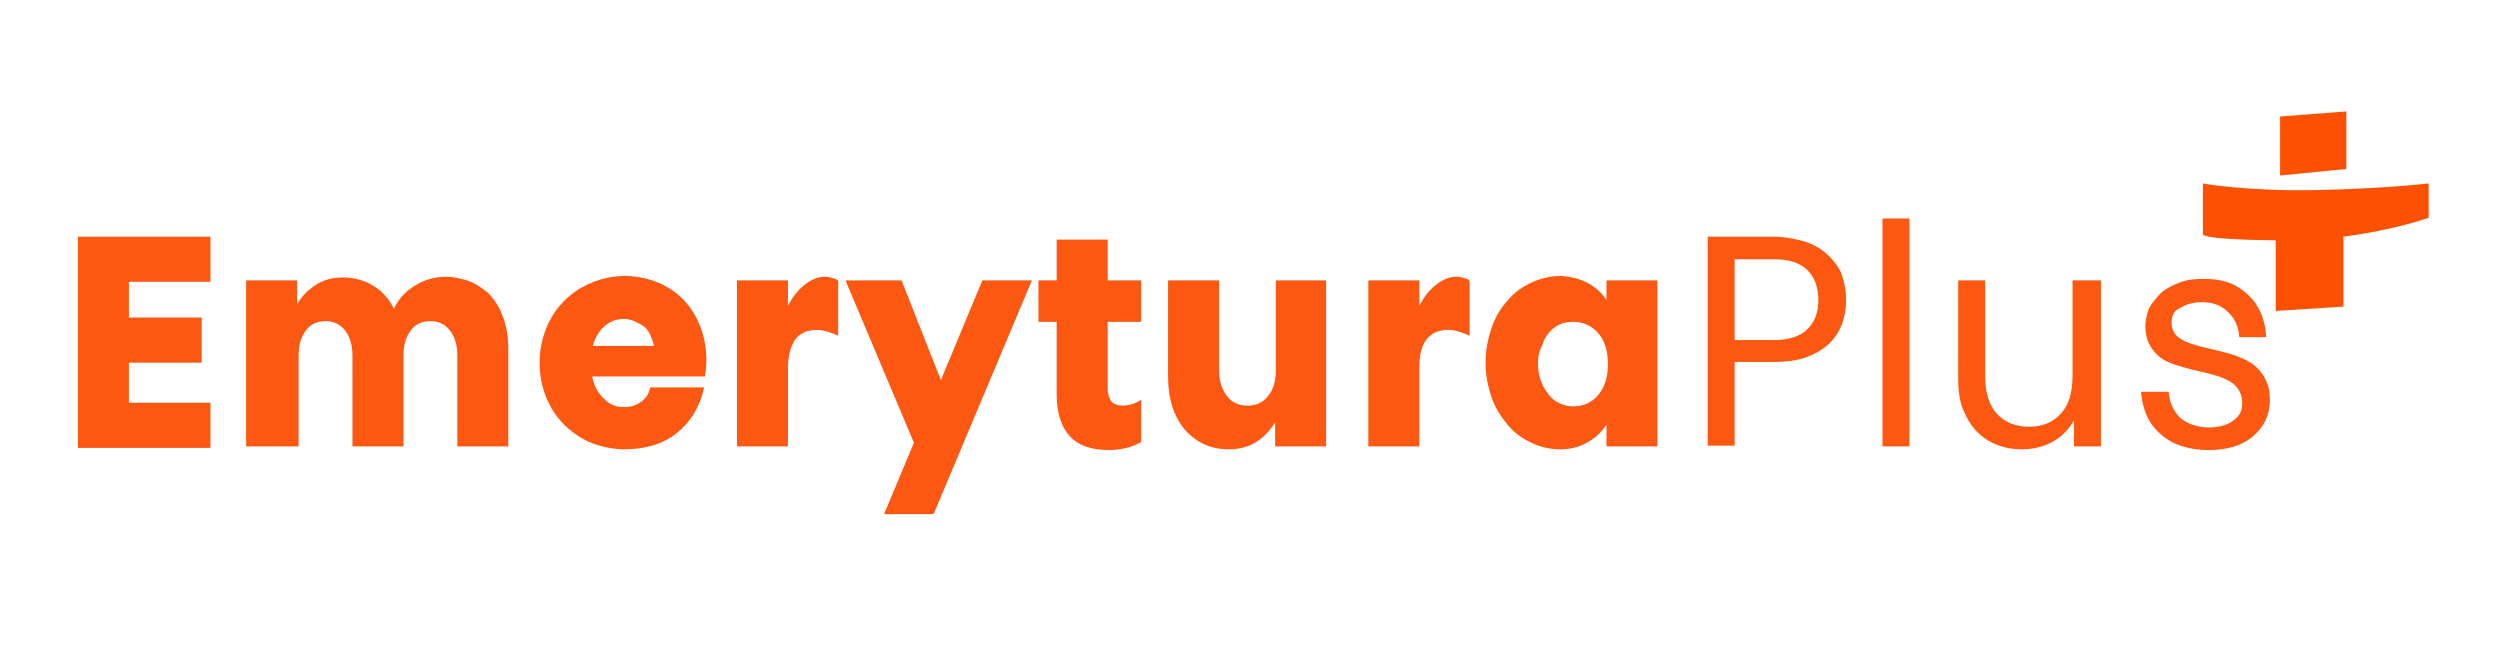<?xml version="1.0" encoding="utf-8"?>
<!-- Generator: Adobe Illustrator 25.2.0, SVG Export Plug-In . SVG Version: 6.00 Build 0)  -->
<svg version="1.1" id="Warstwa_2" xmlns="http://www.w3.org/2000/svg" xmlns:xlink="http://www.w3.org/1999/xlink" x="0px" y="0px"
	 viewBox="0 0 343.3 89.5" style="enable-background:new 0 0 343.3 89.5;" xml:space="preserve">
<style type="text/css">
	.st0{fill:#FC5811;}
	.st1{fill:#FD5001;}
</style>
<path class="st0" d="M28.9,32.5v6.2H17.7v4.9h10v6.2h-10v5.5h11.2v6.2H10.7V32.5H28.9z M33.8,61.3V38.5h7v3.3c0.6-1.1,1.5-2,2.6-2.7
	s2.3-1,3.7-1c1.5,0,2.9,0.4,4.1,1.1s2.2,1.8,2.9,3.2c0.4-0.9,1-1.7,1.9-2.5c0.9-0.7,1.8-1.2,2.7-1.5c1-0.3,1.8-0.4,2.6-0.4
	c0.9,0,1.8,0.2,2.8,0.5s1.9,0.9,2.9,1.7c0.9,0.9,1.6,2,2.1,3.4c0.5,1.4,0.7,2.8,0.7,4.3v13.4h-7V48.9c0-1.4-0.3-2.6-1-3.5
	c-0.7-0.9-1.6-1.3-2.7-1.3s-2.1,0.4-2.7,1.3c-0.7,0.9-1,2-1,3.5v12.4h-7V48.9c0-1.4-0.3-2.6-1-3.5c-0.7-0.9-1.6-1.3-2.7-1.3
	s-2.1,0.4-2.7,1.3c-0.7,0.9-1,2-1,3.5v12.4H33.8z M85.7,55.9c0.9,0,1.6-0.2,2.3-0.7c0.7-0.5,1.1-1.1,1.3-2h7.4
	c-0.6,2.7-1.9,4.8-3.8,6.3c-1.9,1.5-4.3,2.2-7.2,2.2c-1.1,0-2.4-0.2-3.7-0.6c-1.3-0.4-2.6-1.1-3.9-2.2c-1.3-1.1-2.3-2.5-3-4.1
	c-0.7-1.6-1-3.3-1-5c0-1.6,0.3-3.2,0.9-4.7c0.6-1.5,1.4-2.7,2.5-3.8c1.1-1.1,2.3-1.9,3.8-2.5s2.9-0.9,4.5-0.9c1.5,0,3,0.3,4.3,0.8
	s2.6,1.3,3.6,2.3c1,1,1.8,2.2,2.4,3.7c0.6,1.4,0.9,3.1,0.9,4.8c0,0.8-0.1,1.5-0.2,2.2H81.3c0.3,1.3,0.8,2.3,1.6,3
	C83.7,55.6,84.6,55.9,85.7,55.9z M85.7,43.8c-1,0-1.9,0.3-2.7,1c-0.8,0.7-1.3,1.6-1.6,2.7h8.4c-0.1-0.5-0.3-1.1-0.6-1.7
	c-0.3-0.6-0.8-1.1-1.5-1.4C87,44,86.4,43.8,85.7,43.8z M108.2,50.5v10.8h-7V38.5h7V42c0.6-1.2,1.4-2.2,2.3-2.9
	c0.9-0.7,1.8-1.1,2.8-1.1c0.4,0,0.8,0.1,1.1,0.2c0.4,0.1,0.6,0.2,0.7,0.4v7.5c-1.1-0.5-2.1-0.8-2.9-0.8c-1.3,0-2.3,0.4-3,1.3
	C108.6,47.5,108.2,48.8,108.2,50.5z M121.4,70.6l4.1-9.8l-9.4-22.3h7.7l5.4,13.7l5.7-13.7h6.8l-13.5,32.1H121.4z M145.1,54.2v-10
	h-2.5v-5.7h2.5v-5.6h7v5.6h4.6v5.7h-4.6v9.1c0,0.8,0.2,1.4,0.5,1.8c0.3,0.4,0.9,0.6,1.6,0.6c0.4,0,0.8-0.1,1.3-0.2
	c0.5-0.2,0.9-0.4,1.2-0.6v5.8c-0.5,0.3-1.2,0.6-2,0.8c-0.8,0.2-1.6,0.3-2.4,0.3c-2.4,0-4.2-0.6-5.4-1.9S145.1,56.6,145.1,54.2z
	 M182.1,38.5v22.8h-7V58c-0.7,1.1-1.5,2-2.6,2.7c-1.1,0.7-2.4,1-3.8,1c-2.4,0-4.4-0.9-6-2.7c-1.5-1.8-2.3-4.2-2.3-7.2V38.5h7v12.4
	c0,1.4,0.4,2.6,1.1,3.5c0.7,0.9,1.6,1.3,2.8,1.3c1.2,0,2.1-0.4,2.8-1.3c0.7-0.8,1.1-2,1.1-3.5V38.5H182.1z M194.9,50.5v10.8h-7V38.5
	h7V42c0.6-1.2,1.4-2.2,2.3-2.9s1.8-1.1,2.8-1.1c0.4,0,0.8,0.1,1.1,0.2c0.4,0.1,0.6,0.2,0.7,0.4v7.5c-1.1-0.5-2-0.8-2.9-0.8
	c-1.3,0-2.3,0.4-3,1.3C195.2,47.5,194.9,48.8,194.9,50.5z M220.6,41.2v-2.7h7v22.8h-7v-3c-0.7,1.1-1.6,1.9-2.7,2.5
	c-1.1,0.6-2.3,0.9-3.6,0.9c-1.4,0-2.8-0.3-4-0.9c-1.3-0.6-2.4-1.4-3.3-2.5c-0.9-1.1-1.7-2.3-2.2-3.8c-0.5-1.5-0.8-3-0.8-4.7
	c0-1.7,0.3-3.2,0.8-4.7c0.5-1.5,1.2-2.7,2.2-3.8c0.9-1.1,2-1.9,3.3-2.5c1.3-0.6,2.6-0.9,4.1-0.9C217.1,38.1,219.2,39.1,220.6,41.2z
	 M211.2,49.9c0,1.3,0.3,2.4,0.8,3.3c0.5,0.9,1.1,1.6,1.8,2c0.7,0.4,1.4,0.6,2.2,0.6c1.4,0,2.6-0.5,3.5-1.6c0.9-1.1,1.3-2.5,1.3-4.2
	c0-1.7-0.4-3.2-1.3-4.2c-0.9-1.1-2.1-1.6-3.5-1.6c-1.1,0-2,0.3-2.7,0.9c-0.7,0.6-1.3,1.4-1.5,2.3C211.3,48.2,211.2,49.1,211.2,49.9z
	 M253.5,41.2c0,1.8-0.4,3.3-1.2,4.6c-0.8,1.3-1.9,2.2-3.4,2.9c-1.4,0.7-3.2,1-5.3,1h-5.4v11.5h-3.7V32.5h9.1c1.2,0,2.4,0.2,3.6,0.5
	c1.2,0.3,2.3,0.8,3.2,1.5c0.9,0.7,1.7,1.6,2.3,2.7C253.2,38.4,253.5,39.7,253.5,41.2z M238.2,46.7h5.4c2,0,3.6-0.5,4.6-1.5
	c1-1,1.5-2.3,1.5-4c0-1.7-0.5-3.1-1.5-4.1c-1-1-2.5-1.5-4.6-1.5h-5.4V46.7z M258.5,61.3V30h3.7v31.3H258.5z M288.5,38.5v22.8h-3.7
	v-3.6c-0.7,1.3-1.7,2.3-3,3c-1.3,0.7-2.7,1-4.2,1c-1.2,0-2.3-0.2-3.3-0.6c-1.1-0.4-2-1-2.8-1.8c-0.8-0.8-1.4-1.8-1.9-3
	c-0.5-1.2-0.7-2.6-0.7-4.1V38.5h3.7v13.1c0,2.2,0.5,4,1.6,5.2c1.1,1.2,2.6,1.8,4.4,1.8c1.9,0,3.3-0.6,4.4-1.8
	c1.1-1.2,1.6-2.9,1.6-5.2V38.5H288.5z M298.2,44.3c0,0.5,0.1,1,0.4,1.4c0.2,0.4,0.7,0.8,1.3,1.1c0.6,0.3,1.8,0.7,3.6,1.1
	c1.7,0.4,3,0.7,3.9,1.1c0.8,0.3,1.6,0.7,2.2,1.2c0.6,0.5,1.1,1.1,1.5,1.9c0.4,0.8,0.6,1.7,0.6,2.8c0,2.1-0.8,3.7-2.3,5
	s-3.6,1.9-6.1,1.9c-2.7,0-4.9-0.7-6.5-2.1c-1.7-1.4-2.6-3.4-2.8-5.9h3.8c0.1,1.5,0.7,2.7,1.6,3.6c1,0.8,2.3,1.3,4,1.3
	c0.6,0,1.3-0.1,2-0.3c0.7-0.2,1.3-0.6,1.8-1.1c0.5-0.5,0.7-1.2,0.7-1.9c0-1-0.3-1.8-1-2.5c-0.7-0.7-2.1-1.3-4.4-1.8
	c-2.3-0.5-3.8-1-4.6-1.3c-0.7-0.3-1.3-0.7-1.7-1.1s-0.8-0.9-1.1-1.5s-0.5-1.5-0.5-2.5c0-0.4,0.1-0.9,0.2-1.4
	c0.1-0.5,0.3-1.1,0.7-1.6s0.8-1.1,1.4-1.6c0.6-0.5,1.4-0.9,2.4-1.3s2.1-0.5,3.3-0.5c1.8,0,3.3,0.3,4.5,1c1.2,0.7,2.2,1.6,2.9,2.8
	c0.7,1.2,1.1,2.5,1.2,4.2h-3.7c-0.1-1.4-0.6-2.6-1.6-3.5c-0.9-0.9-2.1-1.3-3.5-1.3c-1.3,0-2.3,0.3-3,0.8
	C298.5,42.6,298.2,43.4,298.2,44.3z"/>
<path class="st1" d="M322.2,23.2l-9.1,0.9V16l9.1-0.7V23.2z M333.4,25.2c0,0-5.9,0.7-15.3,0.9c-9.4,0.2-15.6-0.9-15.6-0.9v6.9
	c0,0-0.9,0.8,10,0.9v9.7l9.3-0.6v-9.6c7-0.9,11.7-2.6,11.7-2.6V25.2z"/>
</svg>
